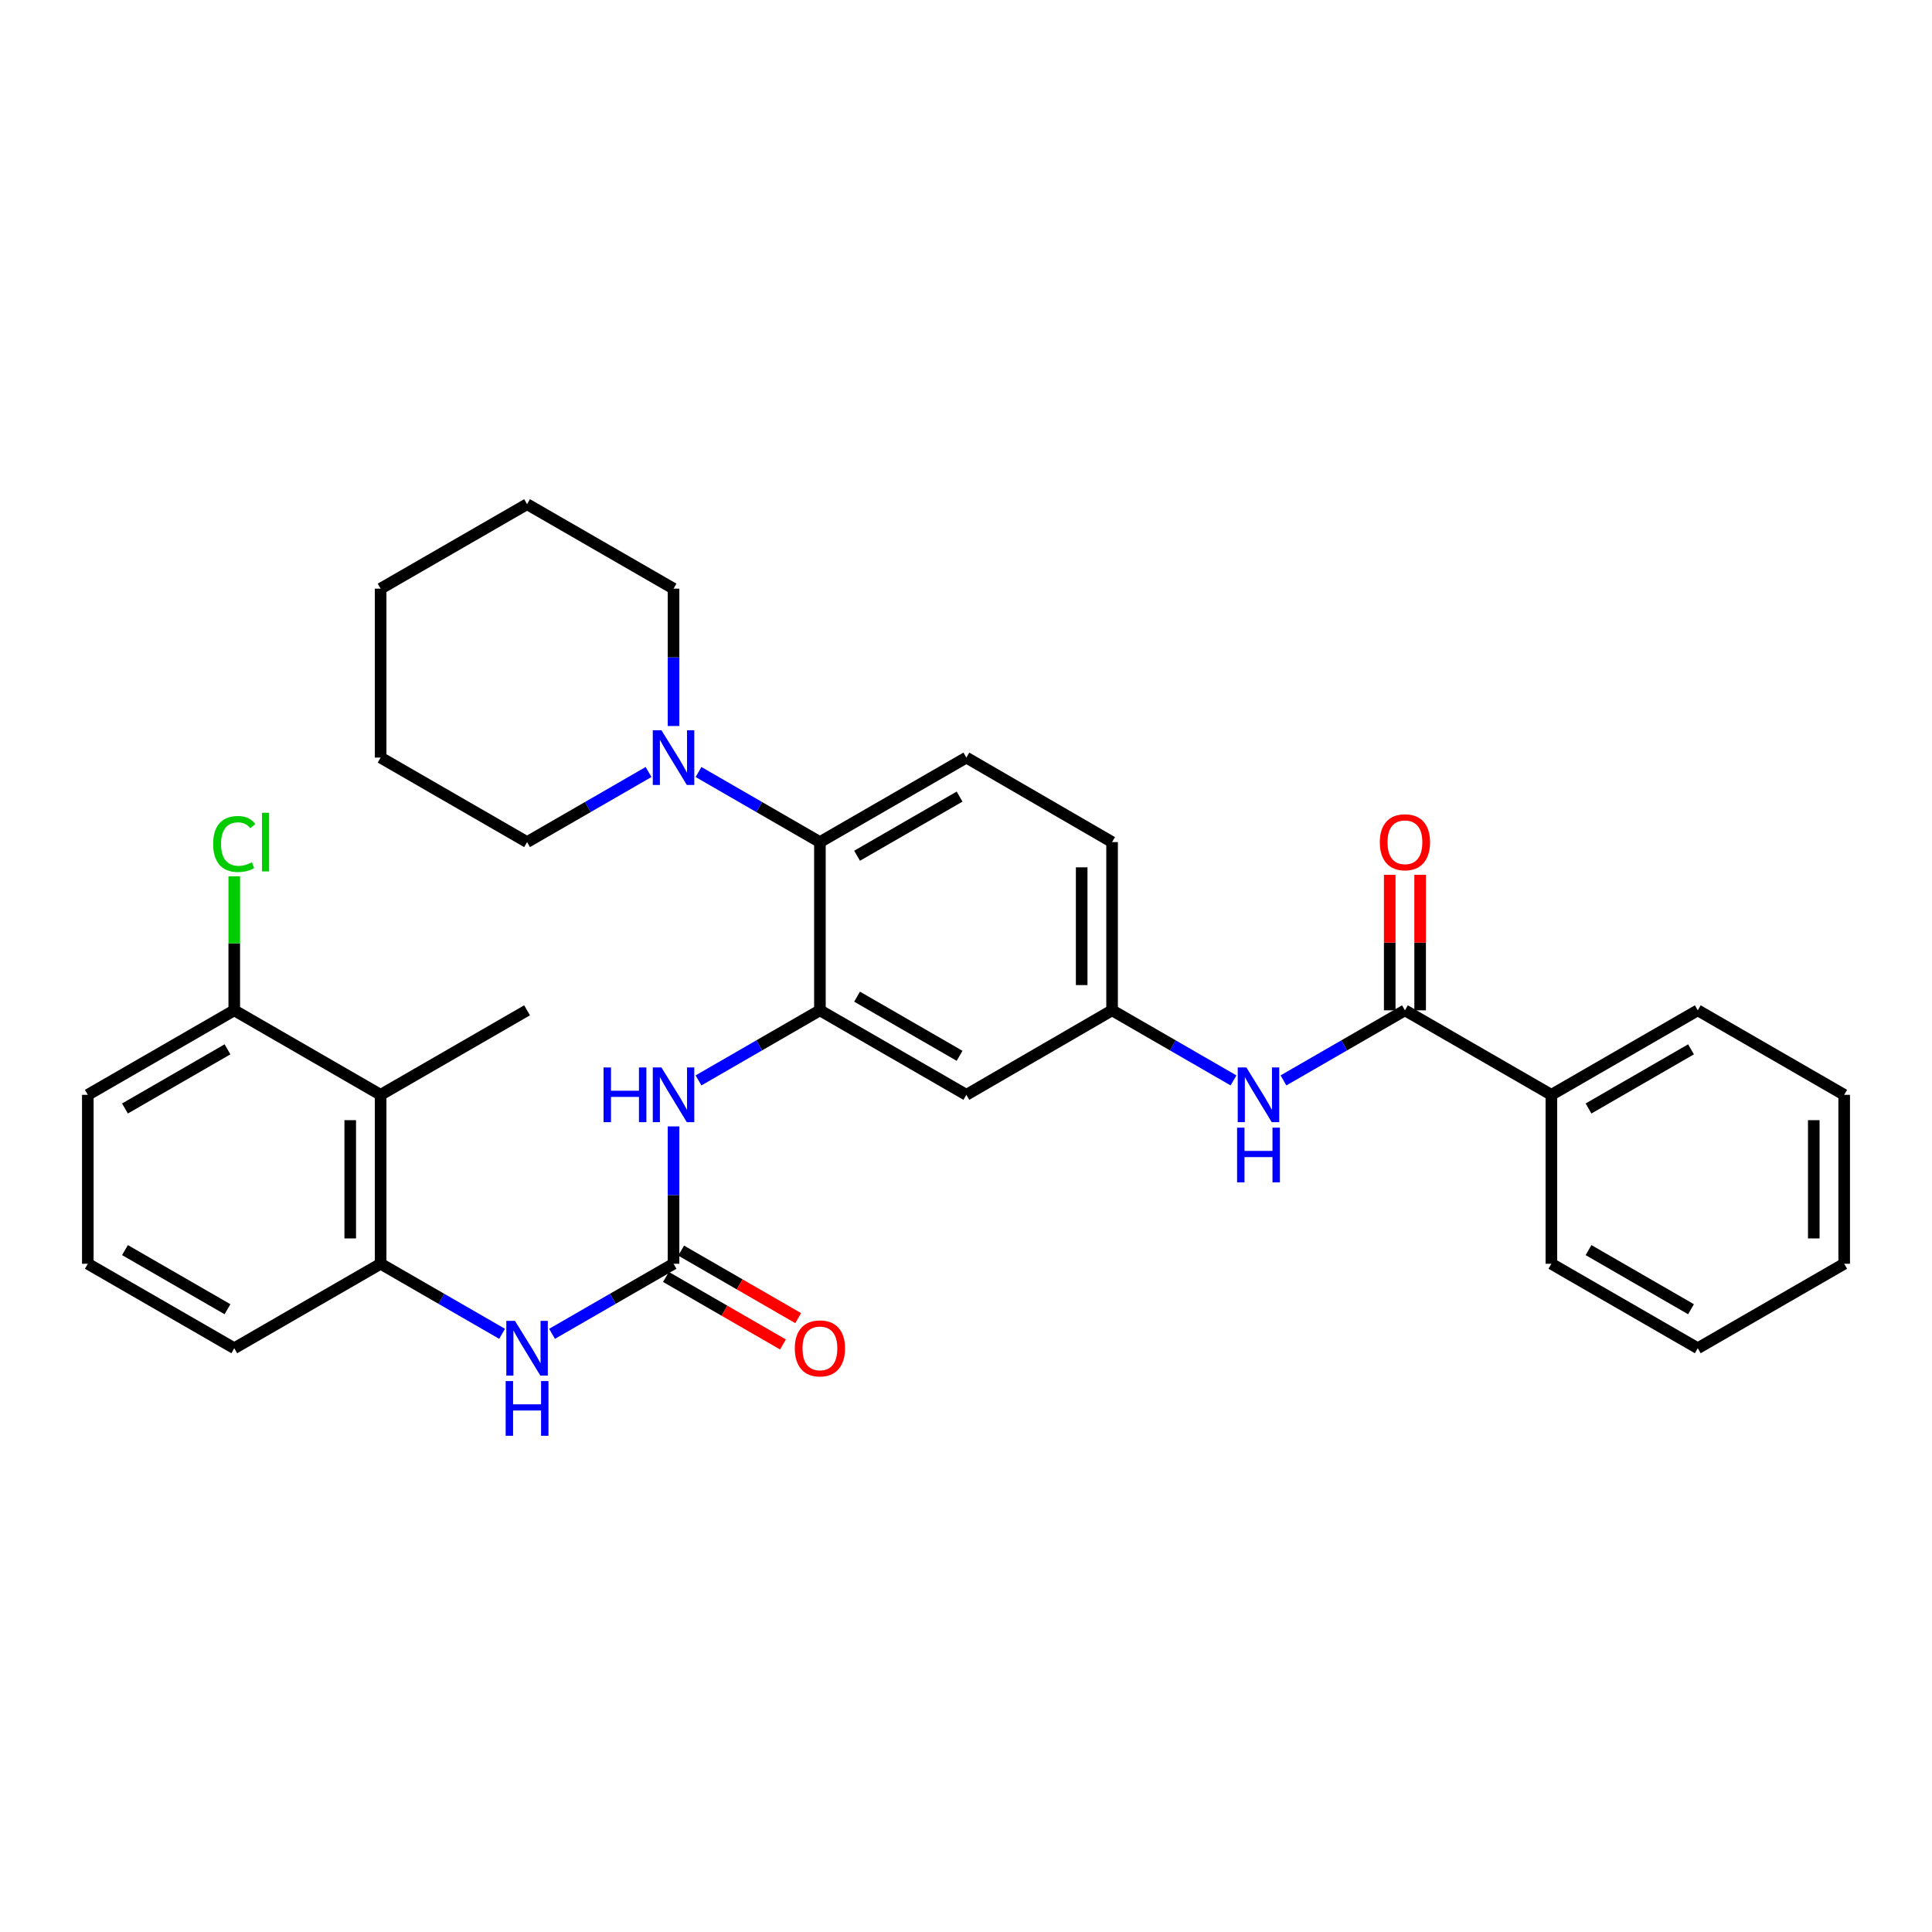 <?xml version='1.0' encoding='iso-8859-1'?>
<svg version='1.1' baseProfile='full'
              xmlns='http://www.w3.org/2000/svg'
                      xmlns:rdkit='http://www.rdkit.org/xml'
                      xmlns:xlink='http://www.w3.org/1999/xlink'
                  xml:space='preserve'
width='1000px' height='1000px' viewBox='0 0 1000 1000'>
<!-- END OF HEADER -->
<rect style='opacity:1.0;fill:#FFFFFF;stroke:none' width='1000' height='1000' x='0' y='0'> </rect>
<path class='bond-2' d='M 424.387,522.941 L 424.387,435.866' style='fill:none;fill-rule:evenodd;stroke:#000000;stroke-width:6px;stroke-linecap:butt;stroke-linejoin:miter;stroke-opacity:1' />
<path class='bond-3' d='M 424.387,522.941 L 392.969,541.079' style='fill:none;fill-rule:evenodd;stroke:#000000;stroke-width:6px;stroke-linecap:butt;stroke-linejoin:miter;stroke-opacity:1' />
<path class='bond-3' d='M 392.969,541.079 L 361.552,559.216' style='fill:none;fill-rule:evenodd;stroke:#0000FF;stroke-width:6px;stroke-linecap:butt;stroke-linejoin:miter;stroke-opacity:1' />
<path class='bond-9' d='M 424.387,522.941 L 500.184,566.679' style='fill:none;fill-rule:evenodd;stroke:#000000;stroke-width:6px;stroke-linecap:butt;stroke-linejoin:miter;stroke-opacity:1' />
<path class='bond-9' d='M 443.621,515.872 L 496.679,546.489' style='fill:none;fill-rule:evenodd;stroke:#000000;stroke-width:6px;stroke-linecap:butt;stroke-linejoin:miter;stroke-opacity:1' />
<path class='bond-0' d='M 348.625,654.121 L 348.625,618.573' style='fill:none;fill-rule:evenodd;stroke:#000000;stroke-width:6px;stroke-linecap:butt;stroke-linejoin:miter;stroke-opacity:1' />
<path class='bond-0' d='M 348.625,618.573 L 348.625,583.025' style='fill:none;fill-rule:evenodd;stroke:#0000FF;stroke-width:6px;stroke-linecap:butt;stroke-linejoin:miter;stroke-opacity:1' />
<path class='bond-4' d='M 348.625,654.121 L 317.181,672.254' style='fill:none;fill-rule:evenodd;stroke:#000000;stroke-width:6px;stroke-linecap:butt;stroke-linejoin:miter;stroke-opacity:1' />
<path class='bond-4' d='M 317.181,672.254 L 285.738,690.387' style='fill:none;fill-rule:evenodd;stroke:#0000FF;stroke-width:6px;stroke-linecap:butt;stroke-linejoin:miter;stroke-opacity:1' />
<path class='bond-12' d='M 344.692,660.936 L 374.98,678.414' style='fill:none;fill-rule:evenodd;stroke:#000000;stroke-width:6px;stroke-linecap:butt;stroke-linejoin:miter;stroke-opacity:1' />
<path class='bond-12' d='M 374.98,678.414 L 405.267,695.893' style='fill:none;fill-rule:evenodd;stroke:#FF0000;stroke-width:6px;stroke-linecap:butt;stroke-linejoin:miter;stroke-opacity:1' />
<path class='bond-12' d='M 352.557,647.306 L 382.845,664.785' style='fill:none;fill-rule:evenodd;stroke:#000000;stroke-width:6px;stroke-linecap:butt;stroke-linejoin:miter;stroke-opacity:1' />
<path class='bond-12' d='M 382.845,664.785 L 413.133,682.263' style='fill:none;fill-rule:evenodd;stroke:#FF0000;stroke-width:6px;stroke-linecap:butt;stroke-linejoin:miter;stroke-opacity:1' />
<path class='bond-1' d='M 727.19,522.941 L 695.755,541.08' style='fill:none;fill-rule:evenodd;stroke:#000000;stroke-width:6px;stroke-linecap:butt;stroke-linejoin:miter;stroke-opacity:1' />
<path class='bond-1' d='M 695.755,541.08 L 664.321,559.219' style='fill:none;fill-rule:evenodd;stroke:#0000FF;stroke-width:6px;stroke-linecap:butt;stroke-linejoin:miter;stroke-opacity:1' />
<path class='bond-14' d='M 735.058,522.941 L 735.058,487.872' style='fill:none;fill-rule:evenodd;stroke:#000000;stroke-width:6px;stroke-linecap:butt;stroke-linejoin:miter;stroke-opacity:1' />
<path class='bond-14' d='M 735.058,487.872 L 735.058,452.803' style='fill:none;fill-rule:evenodd;stroke:#FF0000;stroke-width:6px;stroke-linecap:butt;stroke-linejoin:miter;stroke-opacity:1' />
<path class='bond-14' d='M 719.321,522.941 L 719.321,487.872' style='fill:none;fill-rule:evenodd;stroke:#000000;stroke-width:6px;stroke-linecap:butt;stroke-linejoin:miter;stroke-opacity:1' />
<path class='bond-14' d='M 719.321,487.872 L 719.321,452.803' style='fill:none;fill-rule:evenodd;stroke:#FF0000;stroke-width:6px;stroke-linecap:butt;stroke-linejoin:miter;stroke-opacity:1' />
<path class='bond-15' d='M 727.19,522.941 L 802.987,566.679' style='fill:none;fill-rule:evenodd;stroke:#000000;stroke-width:6px;stroke-linecap:butt;stroke-linejoin:miter;stroke-opacity:1' />
<path class='bond-5' d='M 424.387,435.866 L 392.969,417.729' style='fill:none;fill-rule:evenodd;stroke:#000000;stroke-width:6px;stroke-linecap:butt;stroke-linejoin:miter;stroke-opacity:1' />
<path class='bond-5' d='M 392.969,417.729 L 361.552,399.591' style='fill:none;fill-rule:evenodd;stroke:#0000FF;stroke-width:6px;stroke-linecap:butt;stroke-linejoin:miter;stroke-opacity:1' />
<path class='bond-10' d='M 424.387,435.866 L 500.184,392.128' style='fill:none;fill-rule:evenodd;stroke:#000000;stroke-width:6px;stroke-linecap:butt;stroke-linejoin:miter;stroke-opacity:1' />
<path class='bond-10' d='M 443.621,442.935 L 496.679,412.319' style='fill:none;fill-rule:evenodd;stroke:#000000;stroke-width:6px;stroke-linecap:butt;stroke-linejoin:miter;stroke-opacity:1' />
<path class='bond-6' d='M 259.883,690.385 L 228.448,672.253' style='fill:none;fill-rule:evenodd;stroke:#0000FF;stroke-width:6px;stroke-linecap:butt;stroke-linejoin:miter;stroke-opacity:1' />
<path class='bond-6' d='M 228.448,672.253 L 197.013,654.121' style='fill:none;fill-rule:evenodd;stroke:#000000;stroke-width:6px;stroke-linecap:butt;stroke-linejoin:miter;stroke-opacity:1' />
<path class='bond-18' d='M 348.625,375.782 L 348.625,340.234' style='fill:none;fill-rule:evenodd;stroke:#0000FF;stroke-width:6px;stroke-linecap:butt;stroke-linejoin:miter;stroke-opacity:1' />
<path class='bond-18' d='M 348.625,340.234 L 348.625,304.686' style='fill:none;fill-rule:evenodd;stroke:#000000;stroke-width:6px;stroke-linecap:butt;stroke-linejoin:miter;stroke-opacity:1' />
<path class='bond-19' d='M 335.697,399.586 L 304.253,417.726' style='fill:none;fill-rule:evenodd;stroke:#0000FF;stroke-width:6px;stroke-linecap:butt;stroke-linejoin:miter;stroke-opacity:1' />
<path class='bond-19' d='M 304.253,417.726 L 272.81,435.866' style='fill:none;fill-rule:evenodd;stroke:#000000;stroke-width:6px;stroke-linecap:butt;stroke-linejoin:miter;stroke-opacity:1' />
<path class='bond-7' d='M 197.013,654.121 L 197.013,566.679' style='fill:none;fill-rule:evenodd;stroke:#000000;stroke-width:6px;stroke-linecap:butt;stroke-linejoin:miter;stroke-opacity:1' />
<path class='bond-7' d='M 181.277,641.005 L 181.277,579.796' style='fill:none;fill-rule:evenodd;stroke:#000000;stroke-width:6px;stroke-linecap:butt;stroke-linejoin:miter;stroke-opacity:1' />
<path class='bond-20' d='M 197.013,654.121 L 121.251,697.842' style='fill:none;fill-rule:evenodd;stroke:#000000;stroke-width:6px;stroke-linecap:butt;stroke-linejoin:miter;stroke-opacity:1' />
<path class='bond-13' d='M 197.013,566.679 L 121.251,522.941' style='fill:none;fill-rule:evenodd;stroke:#000000;stroke-width:6px;stroke-linecap:butt;stroke-linejoin:miter;stroke-opacity:1' />
<path class='bond-21' d='M 197.013,566.679 L 272.81,522.941' style='fill:none;fill-rule:evenodd;stroke:#000000;stroke-width:6px;stroke-linecap:butt;stroke-linejoin:miter;stroke-opacity:1' />
<path class='bond-8' d='M 638.465,559.218 L 607.039,541.079' style='fill:none;fill-rule:evenodd;stroke:#0000FF;stroke-width:6px;stroke-linecap:butt;stroke-linejoin:miter;stroke-opacity:1' />
<path class='bond-8' d='M 607.039,541.079 L 575.613,522.941' style='fill:none;fill-rule:evenodd;stroke:#000000;stroke-width:6px;stroke-linecap:butt;stroke-linejoin:miter;stroke-opacity:1' />
<path class='bond-11' d='M 500.184,566.679 L 575.613,522.941' style='fill:none;fill-rule:evenodd;stroke:#000000;stroke-width:6px;stroke-linecap:butt;stroke-linejoin:miter;stroke-opacity:1' />
<path class='bond-32' d='M 500.184,392.128 L 575.613,435.866' style='fill:none;fill-rule:evenodd;stroke:#000000;stroke-width:6px;stroke-linecap:butt;stroke-linejoin:miter;stroke-opacity:1' />
<path class='bond-16' d='M 575.613,522.941 L 575.613,435.866' style='fill:none;fill-rule:evenodd;stroke:#000000;stroke-width:6px;stroke-linecap:butt;stroke-linejoin:miter;stroke-opacity:1' />
<path class='bond-16' d='M 559.877,509.88 L 559.877,448.928' style='fill:none;fill-rule:evenodd;stroke:#000000;stroke-width:6px;stroke-linecap:butt;stroke-linejoin:miter;stroke-opacity:1' />
<path class='bond-17' d='M 121.251,522.941 L 121.251,488.262' style='fill:none;fill-rule:evenodd;stroke:#000000;stroke-width:6px;stroke-linecap:butt;stroke-linejoin:miter;stroke-opacity:1' />
<path class='bond-17' d='M 121.251,488.262 L 121.251,453.583' style='fill:none;fill-rule:evenodd;stroke:#00CC00;stroke-width:6px;stroke-linecap:butt;stroke-linejoin:miter;stroke-opacity:1' />
<path class='bond-34' d='M 121.251,522.941 L 45.455,566.679' style='fill:none;fill-rule:evenodd;stroke:#000000;stroke-width:6px;stroke-linecap:butt;stroke-linejoin:miter;stroke-opacity:1' />
<path class='bond-34' d='M 117.747,543.132 L 64.689,573.749' style='fill:none;fill-rule:evenodd;stroke:#000000;stroke-width:6px;stroke-linecap:butt;stroke-linejoin:miter;stroke-opacity:1' />
<path class='bond-24' d='M 802.987,566.679 L 878.766,522.941' style='fill:none;fill-rule:evenodd;stroke:#000000;stroke-width:6px;stroke-linecap:butt;stroke-linejoin:miter;stroke-opacity:1' />
<path class='bond-24' d='M 822.22,573.748 L 875.266,543.131' style='fill:none;fill-rule:evenodd;stroke:#000000;stroke-width:6px;stroke-linecap:butt;stroke-linejoin:miter;stroke-opacity:1' />
<path class='bond-25' d='M 802.987,566.679 L 802.987,654.121' style='fill:none;fill-rule:evenodd;stroke:#000000;stroke-width:6px;stroke-linecap:butt;stroke-linejoin:miter;stroke-opacity:1' />
<path class='bond-27' d='M 348.625,304.686 L 272.81,260.965' style='fill:none;fill-rule:evenodd;stroke:#000000;stroke-width:6px;stroke-linecap:butt;stroke-linejoin:miter;stroke-opacity:1' />
<path class='bond-26' d='M 272.81,435.866 L 197.013,392.128' style='fill:none;fill-rule:evenodd;stroke:#000000;stroke-width:6px;stroke-linecap:butt;stroke-linejoin:miter;stroke-opacity:1' />
<path class='bond-22' d='M 121.251,697.842 L 45.455,654.121' style='fill:none;fill-rule:evenodd;stroke:#000000;stroke-width:6px;stroke-linecap:butt;stroke-linejoin:miter;stroke-opacity:1' />
<path class='bond-22' d='M 117.745,677.653 L 64.687,647.048' style='fill:none;fill-rule:evenodd;stroke:#000000;stroke-width:6px;stroke-linecap:butt;stroke-linejoin:miter;stroke-opacity:1' />
<path class='bond-23' d='M 45.455,654.121 L 45.455,566.679' style='fill:none;fill-rule:evenodd;stroke:#000000;stroke-width:6px;stroke-linecap:butt;stroke-linejoin:miter;stroke-opacity:1' />
<path class='bond-29' d='M 878.766,522.941 L 954.545,566.679' style='fill:none;fill-rule:evenodd;stroke:#000000;stroke-width:6px;stroke-linecap:butt;stroke-linejoin:miter;stroke-opacity:1' />
<path class='bond-28' d='M 802.987,654.121 L 878.766,697.842' style='fill:none;fill-rule:evenodd;stroke:#000000;stroke-width:6px;stroke-linecap:butt;stroke-linejoin:miter;stroke-opacity:1' />
<path class='bond-28' d='M 822.218,647.049 L 875.263,677.654' style='fill:none;fill-rule:evenodd;stroke:#000000;stroke-width:6px;stroke-linecap:butt;stroke-linejoin:miter;stroke-opacity:1' />
<path class='bond-31' d='M 197.013,392.128 L 197.013,304.686' style='fill:none;fill-rule:evenodd;stroke:#000000;stroke-width:6px;stroke-linecap:butt;stroke-linejoin:miter;stroke-opacity:1' />
<path class='bond-33' d='M 272.81,260.965 L 197.013,304.686' style='fill:none;fill-rule:evenodd;stroke:#000000;stroke-width:6px;stroke-linecap:butt;stroke-linejoin:miter;stroke-opacity:1' />
<path class='bond-30' d='M 878.766,697.842 L 954.545,654.121' style='fill:none;fill-rule:evenodd;stroke:#000000;stroke-width:6px;stroke-linecap:butt;stroke-linejoin:miter;stroke-opacity:1' />
<path class='bond-35' d='M 954.545,566.679 L 954.545,654.121' style='fill:none;fill-rule:evenodd;stroke:#000000;stroke-width:6px;stroke-linecap:butt;stroke-linejoin:miter;stroke-opacity:1' />
<path class='bond-35' d='M 938.809,579.796 L 938.809,641.005' style='fill:none;fill-rule:evenodd;stroke:#000000;stroke-width:6px;stroke-linecap:butt;stroke-linejoin:miter;stroke-opacity:1' />
<path  class='atom-4' d='M 312.405 552.519
L 316.245 552.519
L 316.245 564.559
L 330.725 564.559
L 330.725 552.519
L 334.565 552.519
L 334.565 580.839
L 330.725 580.839
L 330.725 567.759
L 316.245 567.759
L 316.245 580.839
L 312.405 580.839
L 312.405 552.519
' fill='#0000FF'/>
<path  class='atom-4' d='M 342.365 552.519
L 351.645 567.519
Q 352.565 568.999, 354.045 571.679
Q 355.525 574.359, 355.605 574.519
L 355.605 552.519
L 359.365 552.519
L 359.365 580.839
L 355.485 580.839
L 345.525 564.439
Q 344.365 562.519, 343.125 560.319
Q 341.925 558.119, 341.565 557.439
L 341.565 580.839
L 337.885 580.839
L 337.885 552.519
L 342.365 552.519
' fill='#0000FF'/>
<path  class='atom-5' d='M 266.55 683.682
L 275.83 698.682
Q 276.75 700.162, 278.23 702.842
Q 279.71 705.522, 279.79 705.682
L 279.79 683.682
L 283.55 683.682
L 283.55 712.002
L 279.67 712.002
L 269.71 695.602
Q 268.55 693.682, 267.31 691.482
Q 266.11 689.282, 265.75 688.602
L 265.75 712.002
L 262.07 712.002
L 262.07 683.682
L 266.55 683.682
' fill='#0000FF'/>
<path  class='atom-5' d='M 261.73 714.834
L 265.57 714.834
L 265.57 726.874
L 280.05 726.874
L 280.05 714.834
L 283.89 714.834
L 283.89 743.154
L 280.05 743.154
L 280.05 730.074
L 265.57 730.074
L 265.57 743.154
L 261.73 743.154
L 261.73 714.834
' fill='#0000FF'/>
<path  class='atom-6' d='M 342.365 377.968
L 351.645 392.968
Q 352.565 394.448, 354.045 397.128
Q 355.525 399.808, 355.605 399.968
L 355.605 377.968
L 359.365 377.968
L 359.365 406.288
L 355.485 406.288
L 345.525 389.888
Q 344.365 387.968, 343.125 385.768
Q 341.925 383.568, 341.565 382.888
L 341.565 406.288
L 337.885 406.288
L 337.885 377.968
L 342.365 377.968
' fill='#0000FF'/>
<path  class='atom-9' d='M 645.133 552.519
L 654.413 567.519
Q 655.333 568.999, 656.813 571.679
Q 658.293 574.359, 658.373 574.519
L 658.373 552.519
L 662.133 552.519
L 662.133 580.839
L 658.253 580.839
L 648.293 564.439
Q 647.133 562.519, 645.893 560.319
Q 644.693 558.119, 644.333 557.439
L 644.333 580.839
L 640.653 580.839
L 640.653 552.519
L 645.133 552.519
' fill='#0000FF'/>
<path  class='atom-9' d='M 640.313 583.671
L 644.153 583.671
L 644.153 595.711
L 658.633 595.711
L 658.633 583.671
L 662.473 583.671
L 662.473 611.991
L 658.633 611.991
L 658.633 598.911
L 644.153 598.911
L 644.153 611.991
L 640.313 611.991
L 640.313 583.671
' fill='#0000FF'/>
<path  class='atom-13' d='M 411.387 697.922
Q 411.387 691.122, 414.747 687.322
Q 418.107 683.522, 424.387 683.522
Q 430.667 683.522, 434.027 687.322
Q 437.387 691.122, 437.387 697.922
Q 437.387 704.802, 433.987 708.722
Q 430.587 712.602, 424.387 712.602
Q 418.147 712.602, 414.747 708.722
Q 411.387 704.842, 411.387 697.922
M 424.387 709.402
Q 428.707 709.402, 431.027 706.522
Q 433.387 703.602, 433.387 697.922
Q 433.387 692.362, 431.027 689.562
Q 428.707 686.722, 424.387 686.722
Q 420.067 686.722, 417.707 689.522
Q 415.387 692.322, 415.387 697.922
Q 415.387 703.642, 417.707 706.522
Q 420.067 709.402, 424.387 709.402
' fill='#FF0000'/>
<path  class='atom-15' d='M 714.19 435.946
Q 714.19 429.146, 717.55 425.346
Q 720.91 421.546, 727.19 421.546
Q 733.47 421.546, 736.83 425.346
Q 740.19 429.146, 740.19 435.946
Q 740.19 442.826, 736.79 446.746
Q 733.39 450.626, 727.19 450.626
Q 720.95 450.626, 717.55 446.746
Q 714.19 442.866, 714.19 435.946
M 727.19 447.426
Q 731.51 447.426, 733.83 444.546
Q 736.19 441.626, 736.19 435.946
Q 736.19 430.386, 733.83 427.586
Q 731.51 424.746, 727.19 424.746
Q 722.87 424.746, 720.51 427.546
Q 718.19 430.346, 718.19 435.946
Q 718.19 441.666, 720.51 444.546
Q 722.87 447.426, 727.19 447.426
' fill='#FF0000'/>
<path  class='atom-18' d='M 110.331 436.846
Q 110.331 429.806, 113.611 426.126
Q 116.931 422.406, 123.211 422.406
Q 129.051 422.406, 132.171 426.526
L 129.531 428.686
Q 127.251 425.686, 123.211 425.686
Q 118.931 425.686, 116.651 428.566
Q 114.411 431.406, 114.411 436.846
Q 114.411 442.446, 116.731 445.326
Q 119.091 448.206, 123.651 448.206
Q 126.771 448.206, 130.411 446.326
L 131.531 449.326
Q 130.051 450.286, 127.811 450.846
Q 125.571 451.406, 123.091 451.406
Q 116.931 451.406, 113.611 447.646
Q 110.331 443.886, 110.331 436.846
' fill='#00CC00'/>
<path  class='atom-18' d='M 135.611 420.686
L 139.291 420.686
L 139.291 451.046
L 135.611 451.046
L 135.611 420.686
' fill='#00CC00'/>
</svg>
